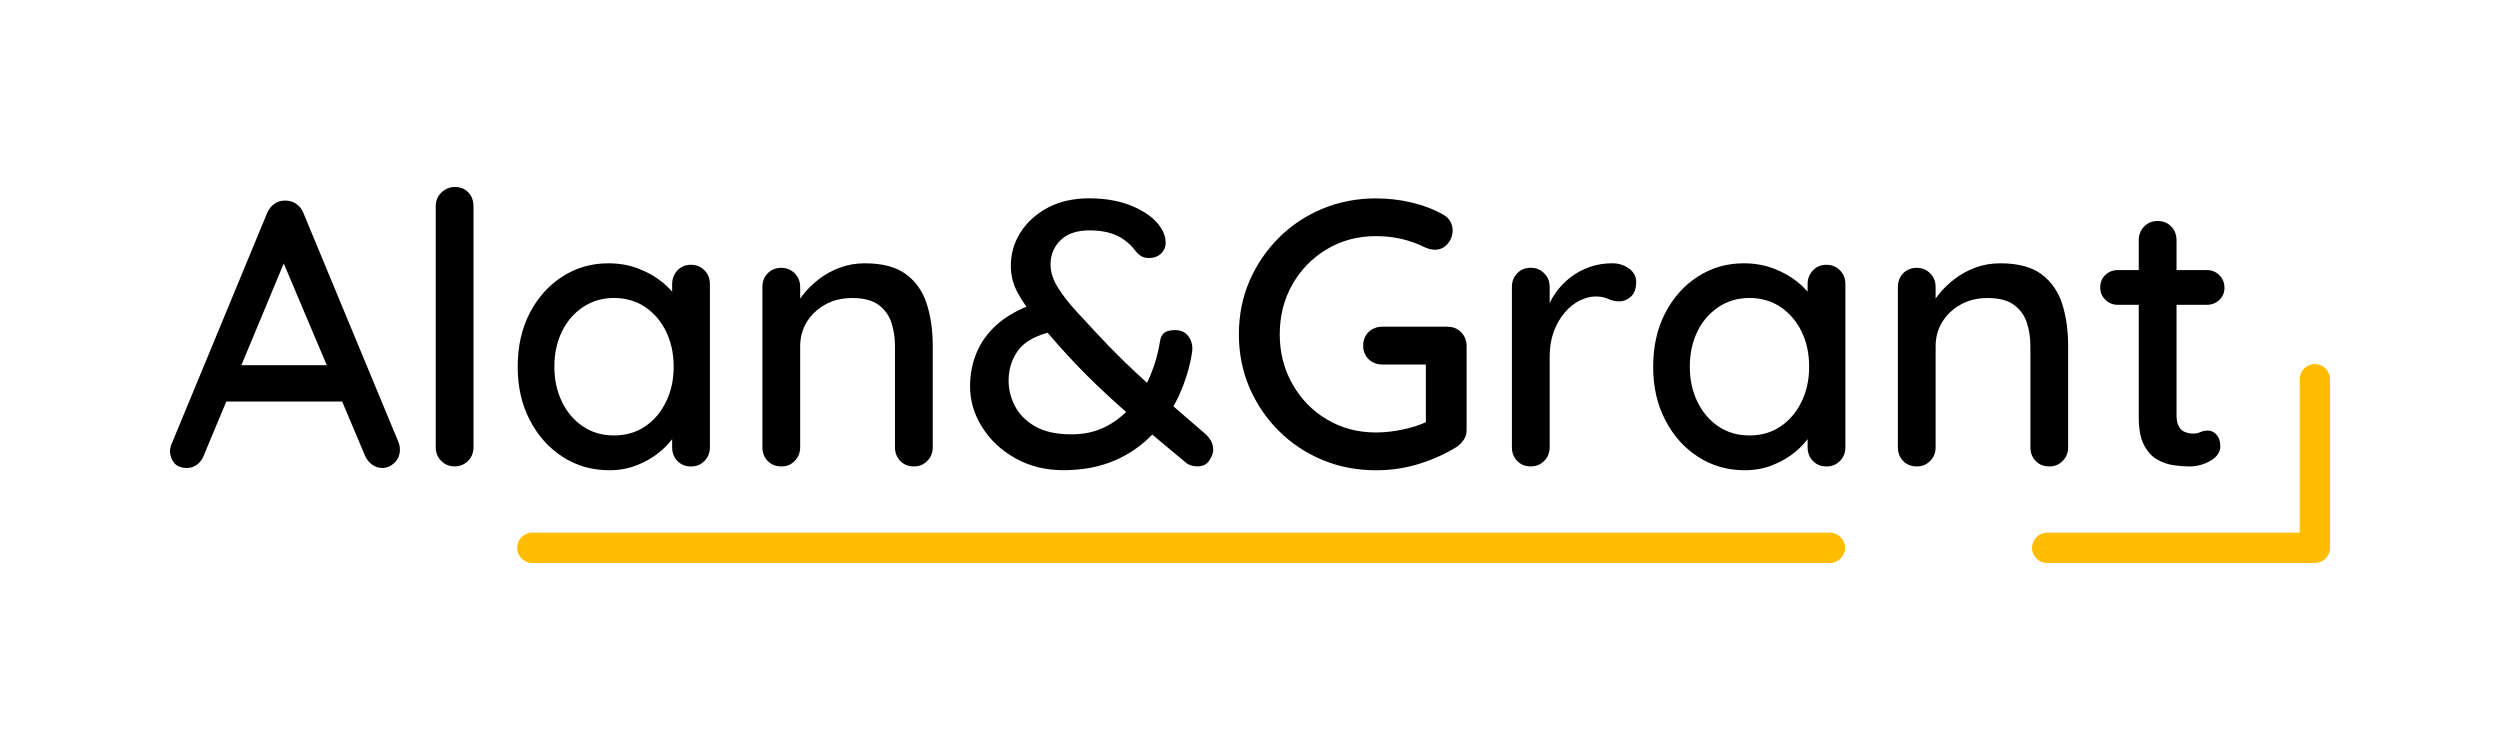 <?xml version="1.0" encoding="UTF-8"?><svg id="Layer_1" xmlns="http://www.w3.org/2000/svg" viewBox="0 0 1000 300"><defs><style>.cls-1{fill:#ffbc00;}</style></defs><g><path d="M121.44,85.37c-.6-1.61-1.56-2.87-2.87-3.77-1.31-.91-2.72-1.36-4.23-1.36-1.61-.1-3.1,.3-4.46,1.21-1.36,.91-2.39,2.22-3.1,3.93l-38.36,92.74c-.3,.91-.45,1.71-.45,2.42,.1,1.91,.7,3.5,1.81,4.76,1.11,1.26,2.77,1.89,4.99,1.89,1.51,0,2.87-.45,4.08-1.36,1.21-.91,2.11-2.17,2.72-3.78l8.94-21.45h46.34l9.06,21.45c.61,1.51,1.54,2.74,2.8,3.7,1.26,.96,2.64,1.44,4.15,1.44,1.81,0,3.45-.68,4.91-2.04,1.46-1.36,2.19-3.14,2.19-5.36,0-1-.21-2.01-.61-3.02l-37.91-91.38Zm-24.9,60.72l16.96-40.71,17.21,40.71h-34.17Z"/><path d="M182.01,74.8c-2.12,0-3.93,.73-5.44,2.19-1.51,1.46-2.27,3.3-2.27,5.51v96.36c0,2.22,.73,4.06,2.19,5.51,1.46,1.46,3.25,2.19,5.36,2.19s3.9-.73,5.36-2.19c1.46-1.46,2.19-3.3,2.19-5.51V82.5c0-2.22-.68-4.05-2.04-5.51-1.36-1.46-3.15-2.19-5.36-2.19Z"/><path d="M276.41,105.91c-2.22,0-4.03,.76-5.44,2.27-1.41,1.51-2.11,3.32-2.11,5.44v3.03c-1.13-1.3-2.43-2.56-3.93-3.78-2.72-2.22-5.92-4.03-9.59-5.44-3.68-1.41-7.68-2.11-12.01-2.11-6.75,0-12.86,1.76-18.35,5.29-5.49,3.52-9.85,8.38-13.07,14.57-3.22,6.2-4.83,13.37-4.83,21.53s1.61,15.06,4.83,21.3c3.22,6.25,7.6,11.15,13.14,14.73,5.54,3.58,11.78,5.36,18.73,5.36,3.93,0,7.6-.68,11.03-2.04,3.42-1.36,6.39-3.07,8.91-5.14,2.08-1.7,3.78-3.46,5.14-5.27v3.24c0,2.22,.7,4.06,2.11,5.51,1.41,1.46,3.22,2.19,5.44,2.19s3.9-.73,5.36-2.19c1.46-1.46,2.19-3.3,2.19-5.51V113.62c0-2.22-.73-4.05-2.19-5.51-1.46-1.46-3.25-2.19-5.36-2.19Zm-9.97,54.75c-2.02,4.18-4.81,7.48-8.38,9.89-3.58,2.42-7.73,3.63-12.46,3.63s-8.89-1.21-12.46-3.63c-3.58-2.42-6.37-5.71-8.38-9.89-2.02-4.18-3.02-8.83-3.02-13.97s1.01-9.92,3.02-14.05c2.01-4.13,4.83-7.4,8.46-9.82,3.63-2.42,7.75-3.63,12.39-3.63s8.88,1.21,12.46,3.63c3.57,2.42,6.37,5.69,8.38,9.82,2.01,4.13,3.02,8.81,3.02,14.05s-1.01,9.79-3.02,13.97Z"/><path d="M362.51,109.77c-3.93-2.97-9.46-4.45-16.61-4.45-3.53,0-6.85,.58-9.97,1.74-3.12,1.16-5.94,2.72-8.46,4.68-2.52,1.96-4.66,4.08-6.42,6.34-.35,.45-.67,.91-.98,1.36v-4.61c0-2.21-.73-4.05-2.19-5.51-1.46-1.46-3.25-2.19-5.36-2.19s-4.03,.73-5.44,2.19c-1.41,1.46-2.12,3.3-2.12,5.51v64.04c0,2.22,.7,4.06,2.12,5.51,1.41,1.46,3.22,2.19,5.44,2.19s3.9-.73,5.36-2.19c1.46-1.46,2.19-3.3,2.19-5.51v-40.33c0-3.62,.88-6.87,2.64-9.74,1.76-2.87,4.2-5.19,7.33-6.95,3.12-1.76,6.75-2.64,10.88-2.64,4.43,0,7.88,.88,10.35,2.64,2.47,1.76,4.2,4.08,5.21,6.95,1,2.87,1.51,6.12,1.51,9.74v40.33c0,2.22,.7,4.06,2.12,5.51,1.41,1.46,3.22,2.19,5.44,2.19s3.9-.73,5.36-2.19c1.46-1.46,2.19-3.3,2.19-5.51v-40.48c0-6.14-.78-11.71-2.34-16.69-1.56-4.99-4.3-8.96-8.23-11.93Z"/><path d="M481.98,173.43c-2.42-2.12-5.39-4.68-8.91-7.7-1.19-1.02-2.45-2.12-3.7-3.2,.84-1.49,1.63-3.01,2.34-4.58,2.52-5.59,4.23-11.3,5.14-17.14,.3-2.42-.18-4.48-1.43-6.2-1.26-1.71-3-2.57-5.21-2.57s-3.63,.38-4.53,1.13c-.91,.75-1.46,1.84-1.66,3.25-.71,4.63-1.96,9.14-3.78,13.52-.45,1.09-.93,2.15-1.45,3.19-3.12-2.83-6.23-5.74-9.35-8.78-4.08-3.98-7.83-7.83-11.25-11.56-2.32-2.52-4.86-5.26-7.63-8.23-2.77-2.97-5.19-6.07-7.25-9.29-2.07-3.22-3.1-6.39-3.1-9.51,0-3.83,1.33-7.05,4-9.67,2.67-2.62,6.52-3.93,11.55-3.93,4.43,0,8.13,.71,11.1,2.12,2.97,1.41,5.56,3.62,7.78,6.65,.4,.5,1.01,1.01,1.81,1.51,.81,.51,1.86,.76,3.17,.76,2.01,0,3.62-.61,4.83-1.81,1.21-1.21,1.81-2.57,1.81-4.08,0-1.31-.18-2.44-.53-3.4-.36-.96-.58-1.48-.68-1.59-1.92-3.72-5.52-6.82-10.8-9.29-5.29-2.47-11.46-3.7-18.5-3.7-6.44,0-12.01,1.26-16.69,3.77-4.68,2.52-8.31,5.82-10.88,9.89-2.57,4.08-3.85,8.53-3.85,13.37,0,3.73,.88,7.25,2.64,10.57,1.01,1.9,2.21,3.81,3.58,5.74-4.72,1.99-8.72,4.39-11.89,7.25-3.57,3.22-6.24,6.92-8,11.1-1.76,4.18-2.64,8.68-2.64,13.52,0,5.74,1.61,11.18,4.83,16.31,3.22,5.14,7.65,9.29,13.29,12.46,5.64,3.17,12.03,4.76,19.18,4.76,7.85,0,14.8-1.34,20.85-4,5.74-2.54,10.64-5.97,14.75-10.24,4.34,3.67,8.93,7.51,13.8,11.52,.4,.3,.98,.58,1.73,.83,.76,.25,1.59,.38,2.49,.38,2.22,0,3.83-.81,4.83-2.42,1.01-1.61,1.51-2.97,1.51-4.08,0-1.41-.28-2.62-.83-3.62-.55-1.01-1.39-2.02-2.49-3.02Zm-39.35-2.94c-4.08,2.17-8.79,3.25-14.12,3.25-5.94,0-10.75-1.06-14.42-3.17-3.68-2.12-6.37-4.81-8.08-8.08-1.71-3.27-2.57-6.67-2.57-10.19,0-4.73,1.33-8.86,4-12.39,2.24-2.96,6.12-5.23,11.59-6.84,1.44,1.68,2.92,3.39,4.5,5.19,5.03,5.64,10.14,10.95,15.33,15.93,3.66,3.52,7.57,7.06,11.58,10.61-2.31,2.25-4.91,4.17-7.81,5.71Z"/><path d="M579.1,130.68h-26.13c-2.22,0-4.05,.71-5.51,2.12-1.46,1.41-2.19,3.22-2.19,5.44s.73,4.03,2.19,5.44c1.46,1.41,3.3,2.12,5.51,2.12h17.37v23.07c-2.48,1.15-5.39,2.1-8.76,2.83-3.93,.86-7.65,1.29-11.18,1.29-7.25,0-13.8-1.74-19.63-5.21-5.84-3.47-10.45-8.2-13.82-14.2-3.37-5.99-5.06-12.61-5.06-19.86s1.68-13.99,5.06-19.94c3.37-5.94,7.98-10.65,13.82-14.12,5.84-3.47,12.39-5.21,19.63-5.21,3.62,0,7.05,.38,10.27,1.13,3.22,.76,6.24,1.84,9.06,3.25,.61,.3,1.29,.55,2.04,.76,.76,.2,1.49,.3,2.19,.3,2.01,0,3.7-.78,5.06-2.34,1.36-1.56,2.04-3.4,2.04-5.51,0-1.11-.3-2.24-.91-3.4-.6-1.16-1.56-2.09-2.87-2.79-3.73-2.12-7.91-3.72-12.54-4.83-4.63-1.11-9.42-1.66-14.35-1.66-7.65,0-14.8,1.38-21.45,4.15-6.65,2.77-12.46,6.65-17.45,11.63-4.98,4.98-8.89,10.75-11.71,17.29-2.82,6.55-4.23,13.65-4.23,21.3s1.41,14.75,4.23,21.3c2.82,6.55,6.72,12.31,11.71,17.29,4.98,4.98,10.8,8.86,17.45,11.63,6.64,2.77,13.79,4.15,21.45,4.15,6.04,0,11.81-.86,17.29-2.57,5.49-1.71,10.5-3.97,15.03-6.8,1.01-.7,1.91-1.61,2.72-2.72,.81-1.11,1.21-2.47,1.21-4.08v-33.53c0-2.21-.73-4.05-2.19-5.51-1.46-1.46-3.25-2.19-5.36-2.19Z"/><path d="M651.6,107.42c-1.91-1.41-4.18-2.11-6.8-2.11-3.12,0-6.12,.5-8.99,1.51-2.87,1.01-5.46,2.42-7.78,4.23-2.32,1.81-4.3,3.93-5.97,6.34-.84,1.22-1.57,2.5-2.19,3.82v-6.39c0-2.21-.73-4.05-2.19-5.51-1.46-1.46-3.25-2.19-5.36-2.19-2.22,0-4.03,.73-5.44,2.19-1.41,1.46-2.12,3.3-2.12,5.51v64.04c0,2.22,.7,4.06,2.12,5.51,1.41,1.46,3.22,2.19,5.44,2.19s3.9-.73,5.36-2.19c1.46-1.46,2.19-3.3,2.19-5.51v-36.25c0-3.63,.53-6.9,1.59-9.82,1.06-2.92,2.49-5.46,4.31-7.63,1.81-2.16,3.83-3.8,6.04-4.91,2.22-1.11,4.38-1.66,6.5-1.66,1.91,0,3.57,.33,4.99,.98,1.41,.66,2.87,.98,4.38,.98,1.71,0,3.27-.63,4.68-1.89,1.41-1.26,2.11-3.25,2.11-5.97,0-2.12-.96-3.88-2.87-5.29Z"/><path d="M730.6,105.91c-2.22,0-4.03,.76-5.44,2.27-1.41,1.51-2.12,3.32-2.12,5.44v3.03c-1.13-1.3-2.43-2.56-3.93-3.78-2.72-2.22-5.92-4.03-9.59-5.44-3.68-1.41-7.68-2.11-12.01-2.11-6.75,0-12.86,1.76-18.35,5.29-5.49,3.52-9.84,8.38-13.06,14.57-3.22,6.2-4.83,13.37-4.83,21.53s1.61,15.06,4.83,21.3c3.22,6.25,7.6,11.15,13.14,14.73,5.54,3.58,11.78,5.36,18.73,5.36,3.92,0,7.6-.68,11.03-2.04,3.42-1.36,6.39-3.07,8.91-5.14,2.08-1.7,3.78-3.46,5.14-5.27v3.23c0,2.22,.7,4.06,2.12,5.51,1.41,1.46,3.22,2.19,5.44,2.19s3.9-.73,5.36-2.19c1.46-1.46,2.19-3.3,2.19-5.51V113.62c0-2.22-.73-4.05-2.19-5.51-1.46-1.46-3.25-2.19-5.36-2.19Zm-9.97,54.75c-2.02,4.18-4.81,7.48-8.39,9.89-3.57,2.42-7.73,3.63-12.46,3.63s-8.89-1.21-12.46-3.63c-3.57-2.42-6.37-5.71-8.38-9.89-2.02-4.18-3.02-8.83-3.02-13.97s1-9.92,3.02-14.05c2.01-4.13,4.84-7.4,8.46-9.82,3.62-2.42,7.75-3.63,12.39-3.63s8.88,1.21,12.46,3.63c3.57,2.42,6.37,5.69,8.39,9.82,2.01,4.13,3.02,8.81,3.02,14.05s-1.01,9.79-3.02,13.97Z"/><path d="M816.7,109.77c-3.93-2.97-9.47-4.45-16.62-4.45-3.53,0-6.85,.58-9.97,1.74-3.12,1.16-5.94,2.72-8.46,4.68-2.52,1.96-4.66,4.08-6.42,6.34-.35,.45-.67,.91-.98,1.36v-4.61c0-2.21-.73-4.05-2.19-5.51-1.46-1.46-3.25-2.19-5.36-2.19s-4.03,.73-5.44,2.19c-1.41,1.46-2.11,3.3-2.11,5.51v64.04c0,2.22,.7,4.06,2.11,5.51,1.41,1.46,3.22,2.19,5.44,2.19s3.9-.73,5.36-2.19c1.46-1.46,2.19-3.3,2.19-5.51v-40.33c0-3.62,.88-6.87,2.64-9.74,1.76-2.87,4.2-5.19,7.32-6.95,3.12-1.76,6.75-2.64,10.88-2.64,4.43,0,7.88,.88,10.35,2.64,2.47,1.76,4.2,4.08,5.21,6.95,1.01,2.87,1.51,6.12,1.51,9.74v40.33c0,2.22,.7,4.06,2.11,5.51,1.41,1.46,3.22,2.19,5.44,2.19s3.9-.73,5.36-2.19c1.46-1.46,2.19-3.3,2.19-5.51v-40.48c0-6.14-.78-11.71-2.34-16.69-1.56-4.99-4.31-8.96-8.23-11.93Z"/><path d="M883.3,172.22c-1.21,0-2.24,.2-3.1,.6-.86,.41-1.84,.61-2.94,.61s-2.19-.2-3.25-.61c-1.06-.4-1.89-1.16-2.49-2.27-.6-1.11-.91-2.57-.91-4.38v-44.25h12.08c2.01,0,3.7-.66,5.06-1.96,1.36-1.31,2.04-2.92,2.04-4.83,0-2.01-.68-3.7-2.04-5.06-1.36-1.36-3.05-2.04-5.06-2.04h-12.08v-11.93c0-2.22-.71-4.05-2.12-5.51-1.41-1.46-3.22-2.19-5.44-2.19s-3.9,.73-5.36,2.19c-1.46,1.46-2.19,3.3-2.19,5.51v11.93h-8.31c-2.02,0-3.7,.66-5.06,1.96-1.36,1.31-2.04,2.97-2.04,4.99s.68,3.55,2.04,4.91c1.36,1.36,3.04,2.04,5.06,2.04h8.31v44.86c0,4.83,.7,8.58,2.11,11.25,1.41,2.67,3.2,4.61,5.36,5.82,2.17,1.21,4.4,1.96,6.72,2.27,2.32,.3,4.33,.45,6.04,.45,3.02,0,5.84-.76,8.46-2.27,2.62-1.51,3.93-3.47,3.93-5.89,0-1.91-.51-3.42-1.51-4.53-1.01-1.11-2.11-1.66-3.32-1.66Z"/></g><path class="cls-1" d="M731.93,225.2H212.92c-3.35,0-6.07-2.72-6.07-6.07s2.72-6.07,6.07-6.07H731.93c3.35,0,6.07,2.72,6.07,6.07s-2.72,6.07-6.07,6.07Z"/><path class="cls-1" d="M925.96,145.63c-3.35,0-6.07,2.72-6.07,6.07v61.36h-101.01c-3.35,0-6.07,2.72-6.07,6.07s2.72,6.07,6.07,6.07h107.08c3.35,0,6.07-2.72,6.07-6.07v-67.43c0-3.35-2.72-6.07-6.07-6.07Z"/></svg>